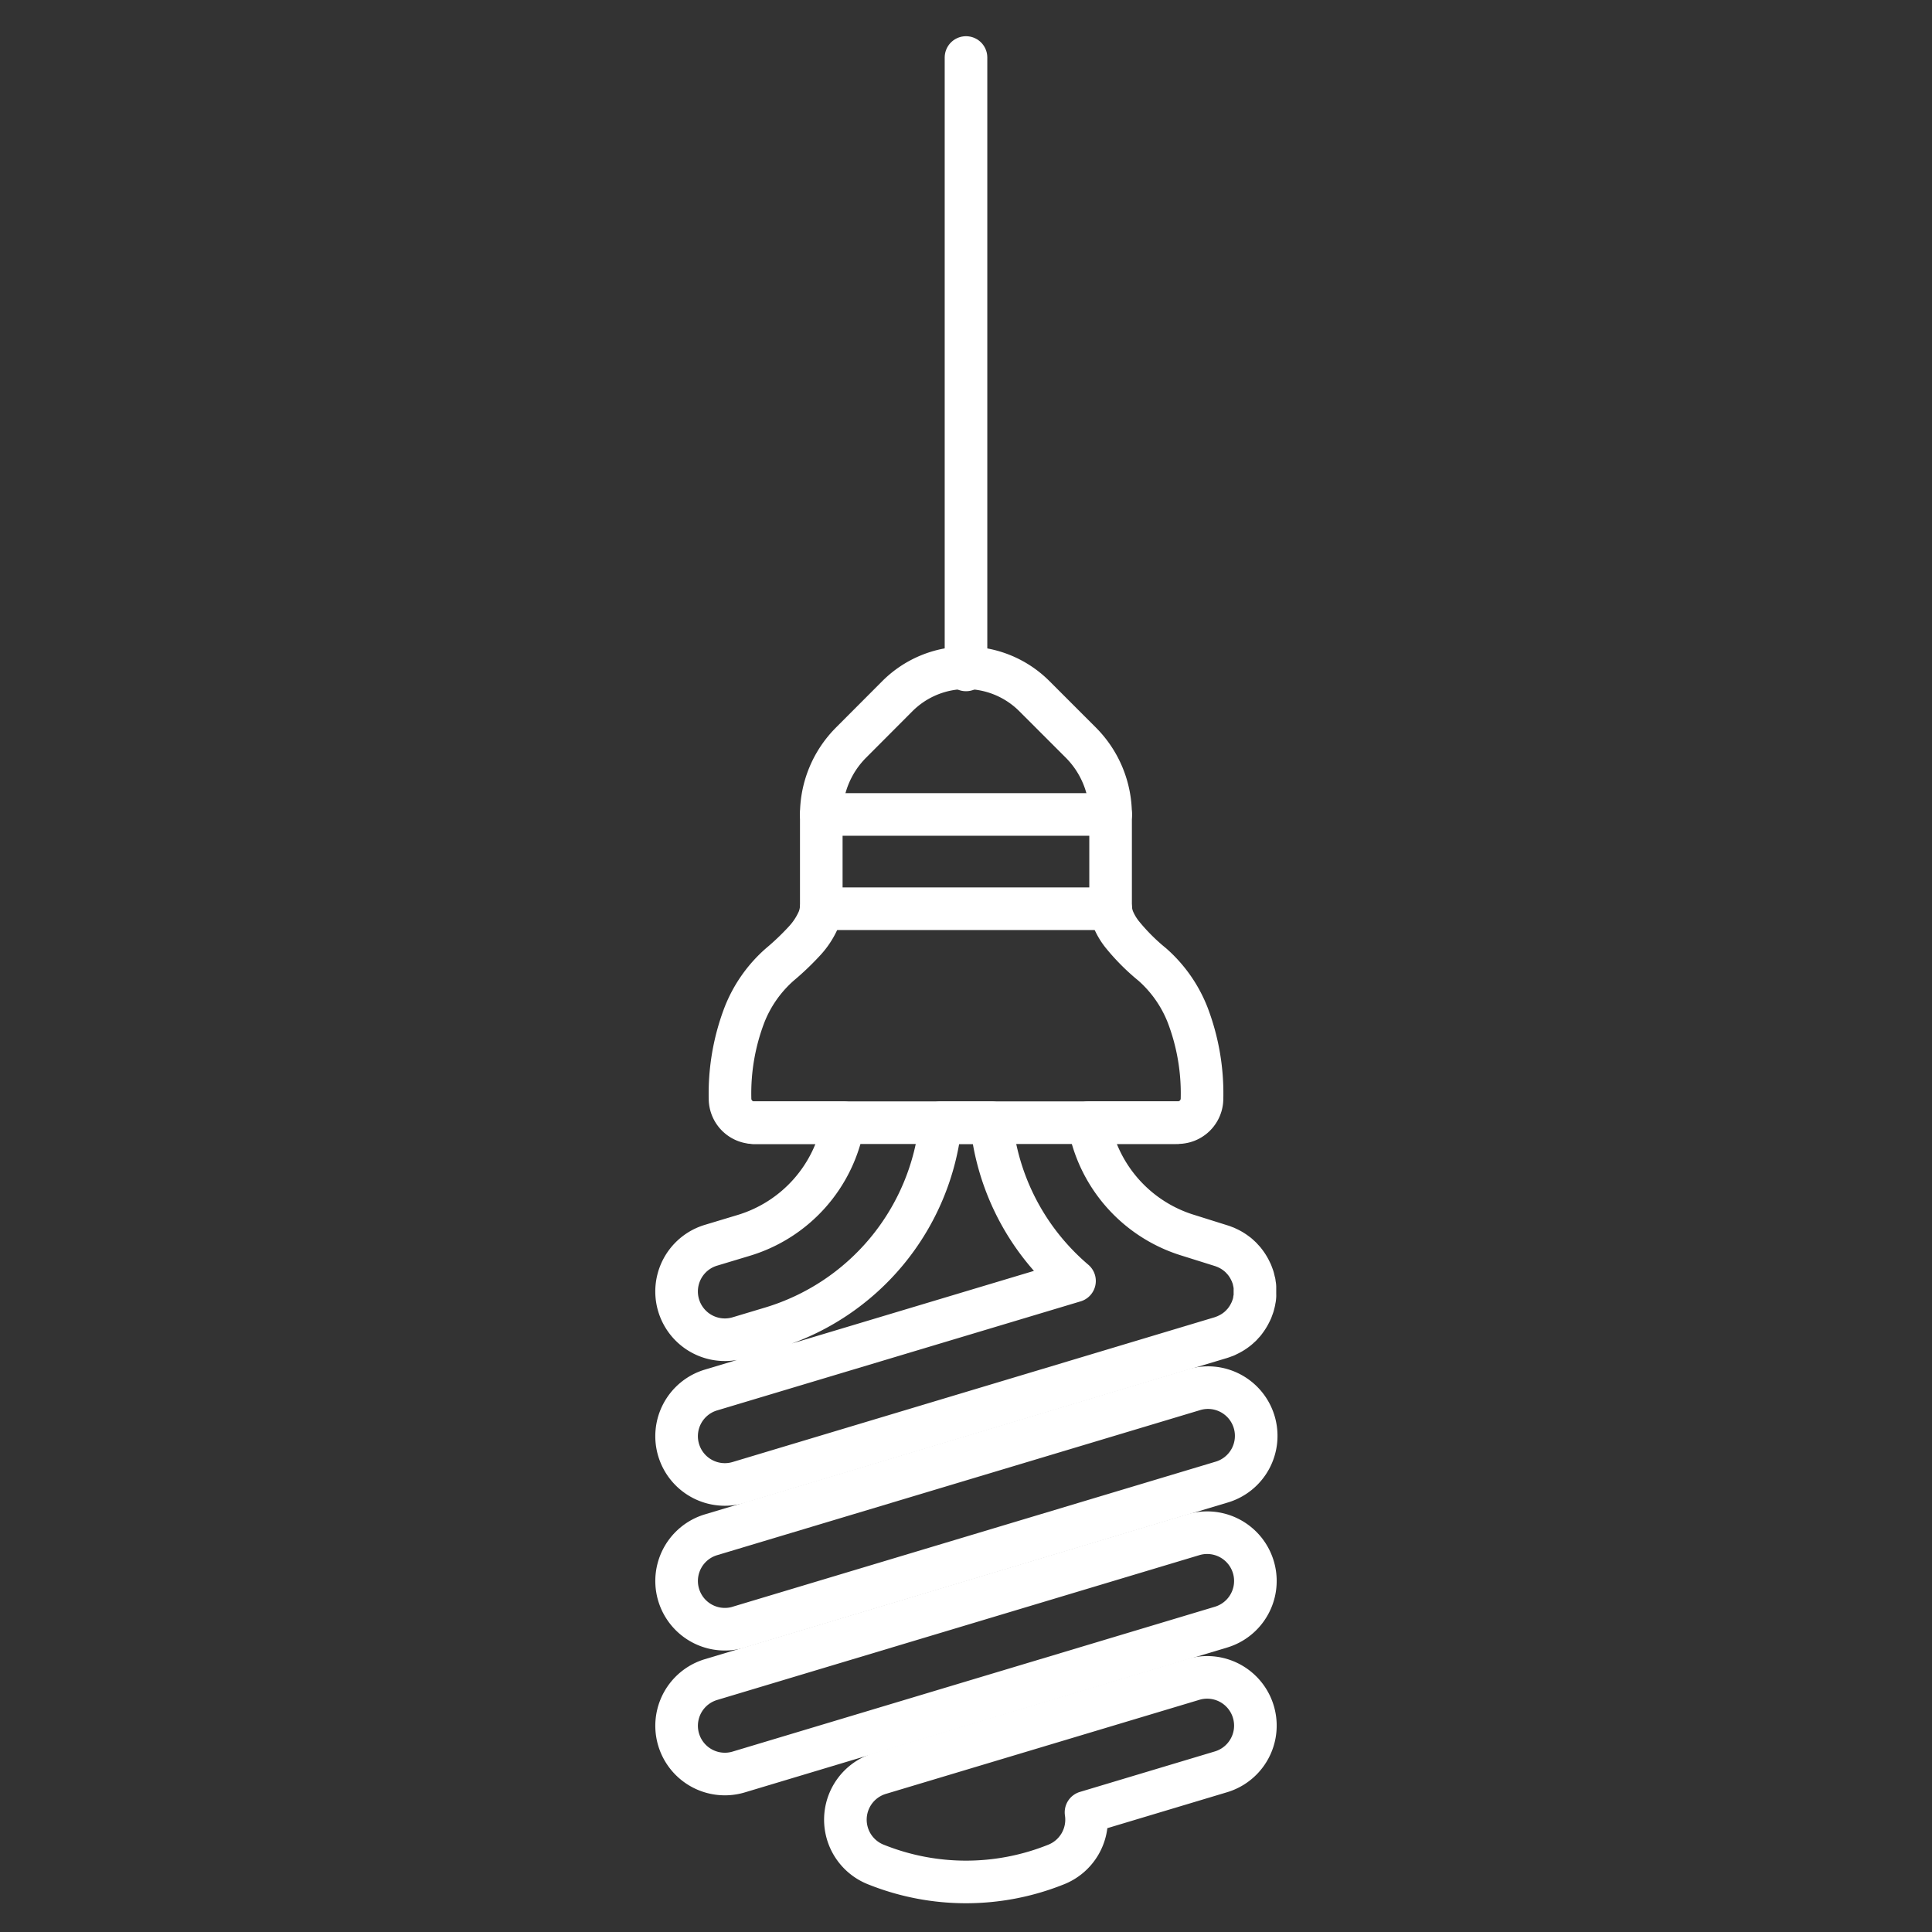 <svg id="Layer_1" data-name="Layer 1" xmlns="http://www.w3.org/2000/svg" width="15.998mm" height="15.998mm" viewBox="0 0 45.35 45.35"><rect x="0" y="0" width="45.35" height="45.35" fill="#333333" stroke="none"/><defs><style>.cls-1{fill:none;stroke:#fff;stroke-linecap:round;stroke-linejoin:round;}</style></defs><title>Artboard 15</title><path class="cls-1" d="M15.93,34.038a1.132,1.132,0,0,0,1.41.759l11.321-3.4h0c.026-.008.051-.018.077-.028l.031-.011c.015-.006.029-.014.043-.021a1.117,1.117,0,0,0,.227-.14l.01-.008c.019-.015.036-.031.054-.048l.029-.026c.012-.012.022-.025.033-.037s.029-.03.042-.046l.015-.02a1.14,1.14,0,0,0,.128-.207c.009-.018.018-.036.026-.054l.01-.028c.01-.027.02-.053.029-.08v0l.007-.026c.007-.026.014-.053.019-.08s0-.027.006-.04.008-.046.01-.069,0-.034,0-.051,0-.039,0-.059,0-.04,0-.06,0-.033,0-.05-.006-.047-.01-.069,0-.027-.006-.041-.012-.053-.019-.079l-.007-.027v0c-.008-.026-.018-.051-.028-.077l-.011-.03c-.006-.015-.014-.029-.021-.044a1.116,1.116,0,0,0-.139-.225l-.009-.012c-.015-.018-.031-.035-.047-.052s-.018-.021-.028-.031l-.034-.032c-.016-.014-.031-.029-.048-.043l-.017-.012a1.1,1.1,0,0,0-.221-.136l-.043-.02-.033-.012a.751.751,0,0,0-.075-.027h0L27.9,29a3.366,3.366,0,0,1-2.344-2.649h2.093a.565.565,0,0,0,.566-.566h0a5.157,5.157,0,0,0-.34-1.967,3.071,3.071,0,0,0-.827-1.178,4.829,4.829,0,0,1-.715-.718,1.506,1.506,0,0,1-.2-.34.882.882,0,0,1-.064-.324V19.118a2.391,2.391,0,0,0-.7-1.688l-1.089-1.089a2.274,2.274,0,0,0-3.216,0L19.978,17.43a2.391,2.391,0,0,0-.7,1.688v2.141h0a.9.9,0,0,1-.064.324,1.788,1.788,0,0,1-.343.518,6.184,6.184,0,0,1-.568.54,3.06,3.06,0,0,0-.827,1.178,5.166,5.166,0,0,0-.34,1.968.565.565,0,0,0,.566.566H19.8A3.362,3.362,0,0,1,17.452,29l-.763.23A1.132,1.132,0,1,0,17.34,31.4l.763-.229a5.624,5.624,0,0,0,3.976-4.818h1.192a5.615,5.615,0,0,0,1.083,2.789,5.674,5.674,0,0,0,.868.926l-8.533,2.56A1.131,1.131,0,0,0,15.93,34.038Z"/><path class="cls-1" d="M17.34,38.194l11.321-3.4a1.132,1.132,0,1,0-.651-2.168l-11.321,3.4a1.132,1.132,0,1,0,.651,2.169Z"/><path class="cls-1" d="M28.01,36.025l-11.321,3.4a1.132,1.132,0,1,0,.651,2.169l11.321-3.4a1.132,1.132,0,0,0-.651-2.169Z"/><path class="cls-1" d="M28.01,39.421l-7.359,2.208a1.132,1.132,0,0,0-.076,2.143,5.673,5.673,0,0,0,4.2,0,1.133,1.133,0,0,0,.717-1.231l3.169-.951a1.132,1.132,0,0,0-.651-2.169Z"/><line class="cls-1" x1="19.279" y1="19.118" x2="26.071" y2="19.118"/><line class="cls-1" x1="19.279" y1="21.331" x2="26.071" y2="21.331"/><line class="cls-1" x1="17.685" y1="26.353" x2="27.619" y2="26.353"/><line class="cls-1" x1="22.675" y1="15.725" x2="22.675" y2="1.35"/></svg>